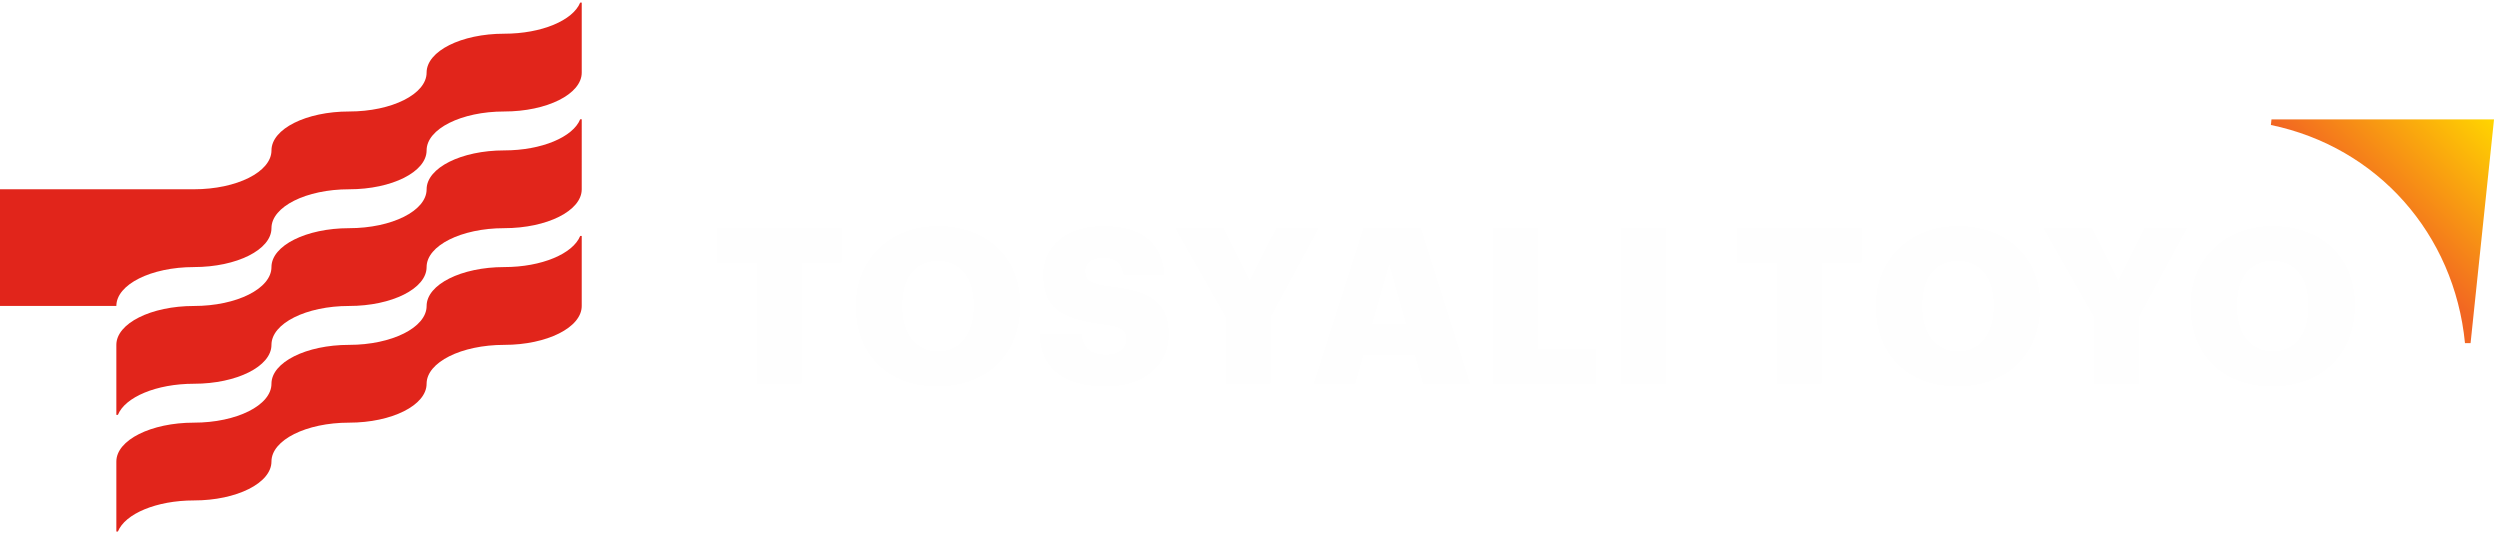 <svg xmlns:xlink="http://www.w3.org/1999/xlink" xmlns="http://www.w3.org/2000/svg" width="196" height="42" viewBox="0 0 196 42">
				<defs>
					<linearGradient id="b" x1="99.733%" x2="50%" y1="0%" y2="50%">
						<stop offset="0%" stop-color="#FFD500"></stop>
						<stop offset="100%" stop-color="#F26622"></stop>
					</linearGradient>
					<path id="a" d="M178.083 9.361l-.045.437c8.362 1.74 14.382 8.535 15.217 17.103h.438l1.838-17.54h-17.448z"></path>
				<path id="a" d="M178.083 9.361l-.045.437c8.362 1.74 14.382 8.535 15.217 17.103h.438l1.838-17.54h-17.448z"></path></defs>
				<g fill="none" fill-rule="evenodd">
					<path fill="#E1251B" d="M9.122 23.987c0-1.684 2.723-3.048 6.081-3.048v-.001c3.36 0 6.08-1.365 6.08-3.049s2.723-3.049 6.082-3.049 6.081-1.365 6.081-3.049 2.723-3.05 6.082-3.05c3.358 0 6.08-1.364 6.08-3.048V.203h-.121c-.564 1.392-3.017 2.44-5.958 2.44h-.001c-3.359 0-6.082 1.365-6.082 3.049s-2.722 3.049-6.08 3.049c-3.36 0-6.082 1.365-6.082 3.05 0 1.683-2.722 3.048-6.081 3.048H0v9.147h9.122zM45.487 18.499c-.563 1.392-3.016 2.44-5.958 2.44h-.002c-3.358 0-6.08 1.365-6.08 3.05 0 1.683-2.724 3.049-6.082 3.049-3.359 0-6.082 1.364-6.082 3.048s-2.722 3.05-6.08 3.05-6.081 1.365-6.081 3.049v5.487h.122c.564-1.391 3.017-2.438 5.959-2.438 3.358 0 6.08-1.365 6.08-3.05 0-1.683 2.723-3.048 6.082-3.048 3.358 0 6.081-1.366 6.081-3.05 0-1.684 2.723-3.048 6.081-3.048 3.36 0 6.081-1.366 6.081-3.05v-5.49h-.121z"></path>
					<path fill="#E1251B" d="M45.608 9.352h-.121c-.563 1.391-3.016 2.439-5.958 2.44h-.002c-3.358 0-6.08 1.365-6.08 3.05 0 1.683-2.723 3.048-6.082 3.048s-6.082 1.366-6.082 3.049c0 1.684-2.72 3.05-6.08 3.05-3.359 0-6.081 1.364-6.081 3.049v5.487h.122c.564-1.392 3.017-2.439 5.959-2.439 3.36 0 6.08-1.365 6.08-3.048 0-1.685 2.723-3.05 6.082-3.05s6.081-1.365 6.081-3.049 2.723-3.05 6.081-3.05c3.36 0 6.081-1.364 6.081-3.048V9.35z"></path>
					<path fill="#FEFEFE" d="M59.341 30.088v-9.5h-3.146v-2.695h9.796v2.695h-3.146v9.5zM67.104 24.067v-.136c0-3.718 2.79-6.208 6.43-6.208 3.707 0 6.446 2.337 6.446 6.123v.136c0 3.752-2.569 6.31-6.498 6.31-3.929 0-6.378-2.558-6.378-6.225m9.236-.034v-.136c0-2.166-1.089-3.445-2.807-3.445s-2.79 1.245-2.79 3.462v.137c0 2.217 1.124 3.496 2.807 3.496 1.718 0 2.79-1.33 2.79-3.514M81.5 26.216h3.317c.085.87.476 1.586 1.922 1.586 1.003 0 1.565-.494 1.565-1.21 0-.75-.46-.99-1.922-1.177-3.435-.444-4.592-1.433-4.592-3.889 0-2.2 1.803-3.803 4.71-3.803 2.927 0 4.576 1.228 4.797 3.803h-3.232c-.118-.87-.612-1.313-1.564-1.313-.935 0-1.412.426-1.412 1.04 0 .683.374 1.007 1.888 1.194 3.079.358 4.66 1.143 4.66 3.786 0 2.235-1.769 4.06-4.898 4.06-3.401 0-5.136-1.433-5.238-4.077M96.104 30.088v-5.22l-3.963-6.975h3.793l2.058 4.11 2.058-4.11h3.333l-3.775 6.976v5.219zM102.996 30.088l3.895-12.195h4.507l3.861 12.195h-3.691l-.646-2.268h-4.031l-.646 2.268h-3.249zm5.92-9.364l-1.345 4.69h2.67l-1.326-4.69zM117.049 30.088V17.893h3.503v9.483h4.592v2.712zM127.076 30.088h3.52V17.893h-3.52zM139.309 30.088v-9.5h-3.146v-2.695h9.796v2.695h-3.146v9.5zM147.072 24.067v-.136c0-3.718 2.79-6.208 6.429-6.208 3.708 0 6.447 2.337 6.447 6.123v.136c0 3.752-2.57 6.31-6.498 6.31-3.929 0-6.378-2.558-6.378-6.225m9.236-.034v-.136c0-2.166-1.09-3.445-2.807-3.445-1.718 0-2.789 1.245-2.789 3.462v.137c0 2.217 1.122 3.496 2.806 3.496 1.718 0 2.79-1.33 2.79-3.514M164.174 30.088v-5.22l-3.962-6.975h3.792l2.058 4.11 2.059-4.11h3.332l-3.775 6.976v5.219zM171.743 24.067v-.136c0-3.718 2.79-6.208 6.429-6.208 3.708 0 6.447 2.337 6.447 6.123v.136c0 3.752-2.57 6.31-6.498 6.31-3.929 0-6.378-2.558-6.378-6.225m9.236-.034v-.136c0-2.166-1.089-3.445-2.807-3.445s-2.789 1.245-2.789 3.462v.137c0 2.217 1.123 3.496 2.807 3.496 1.717 0 2.789-1.33 2.789-3.514"></path>
					<use fill="url(#b)" xlink:href="#a"></use>
				</g>
			</svg>